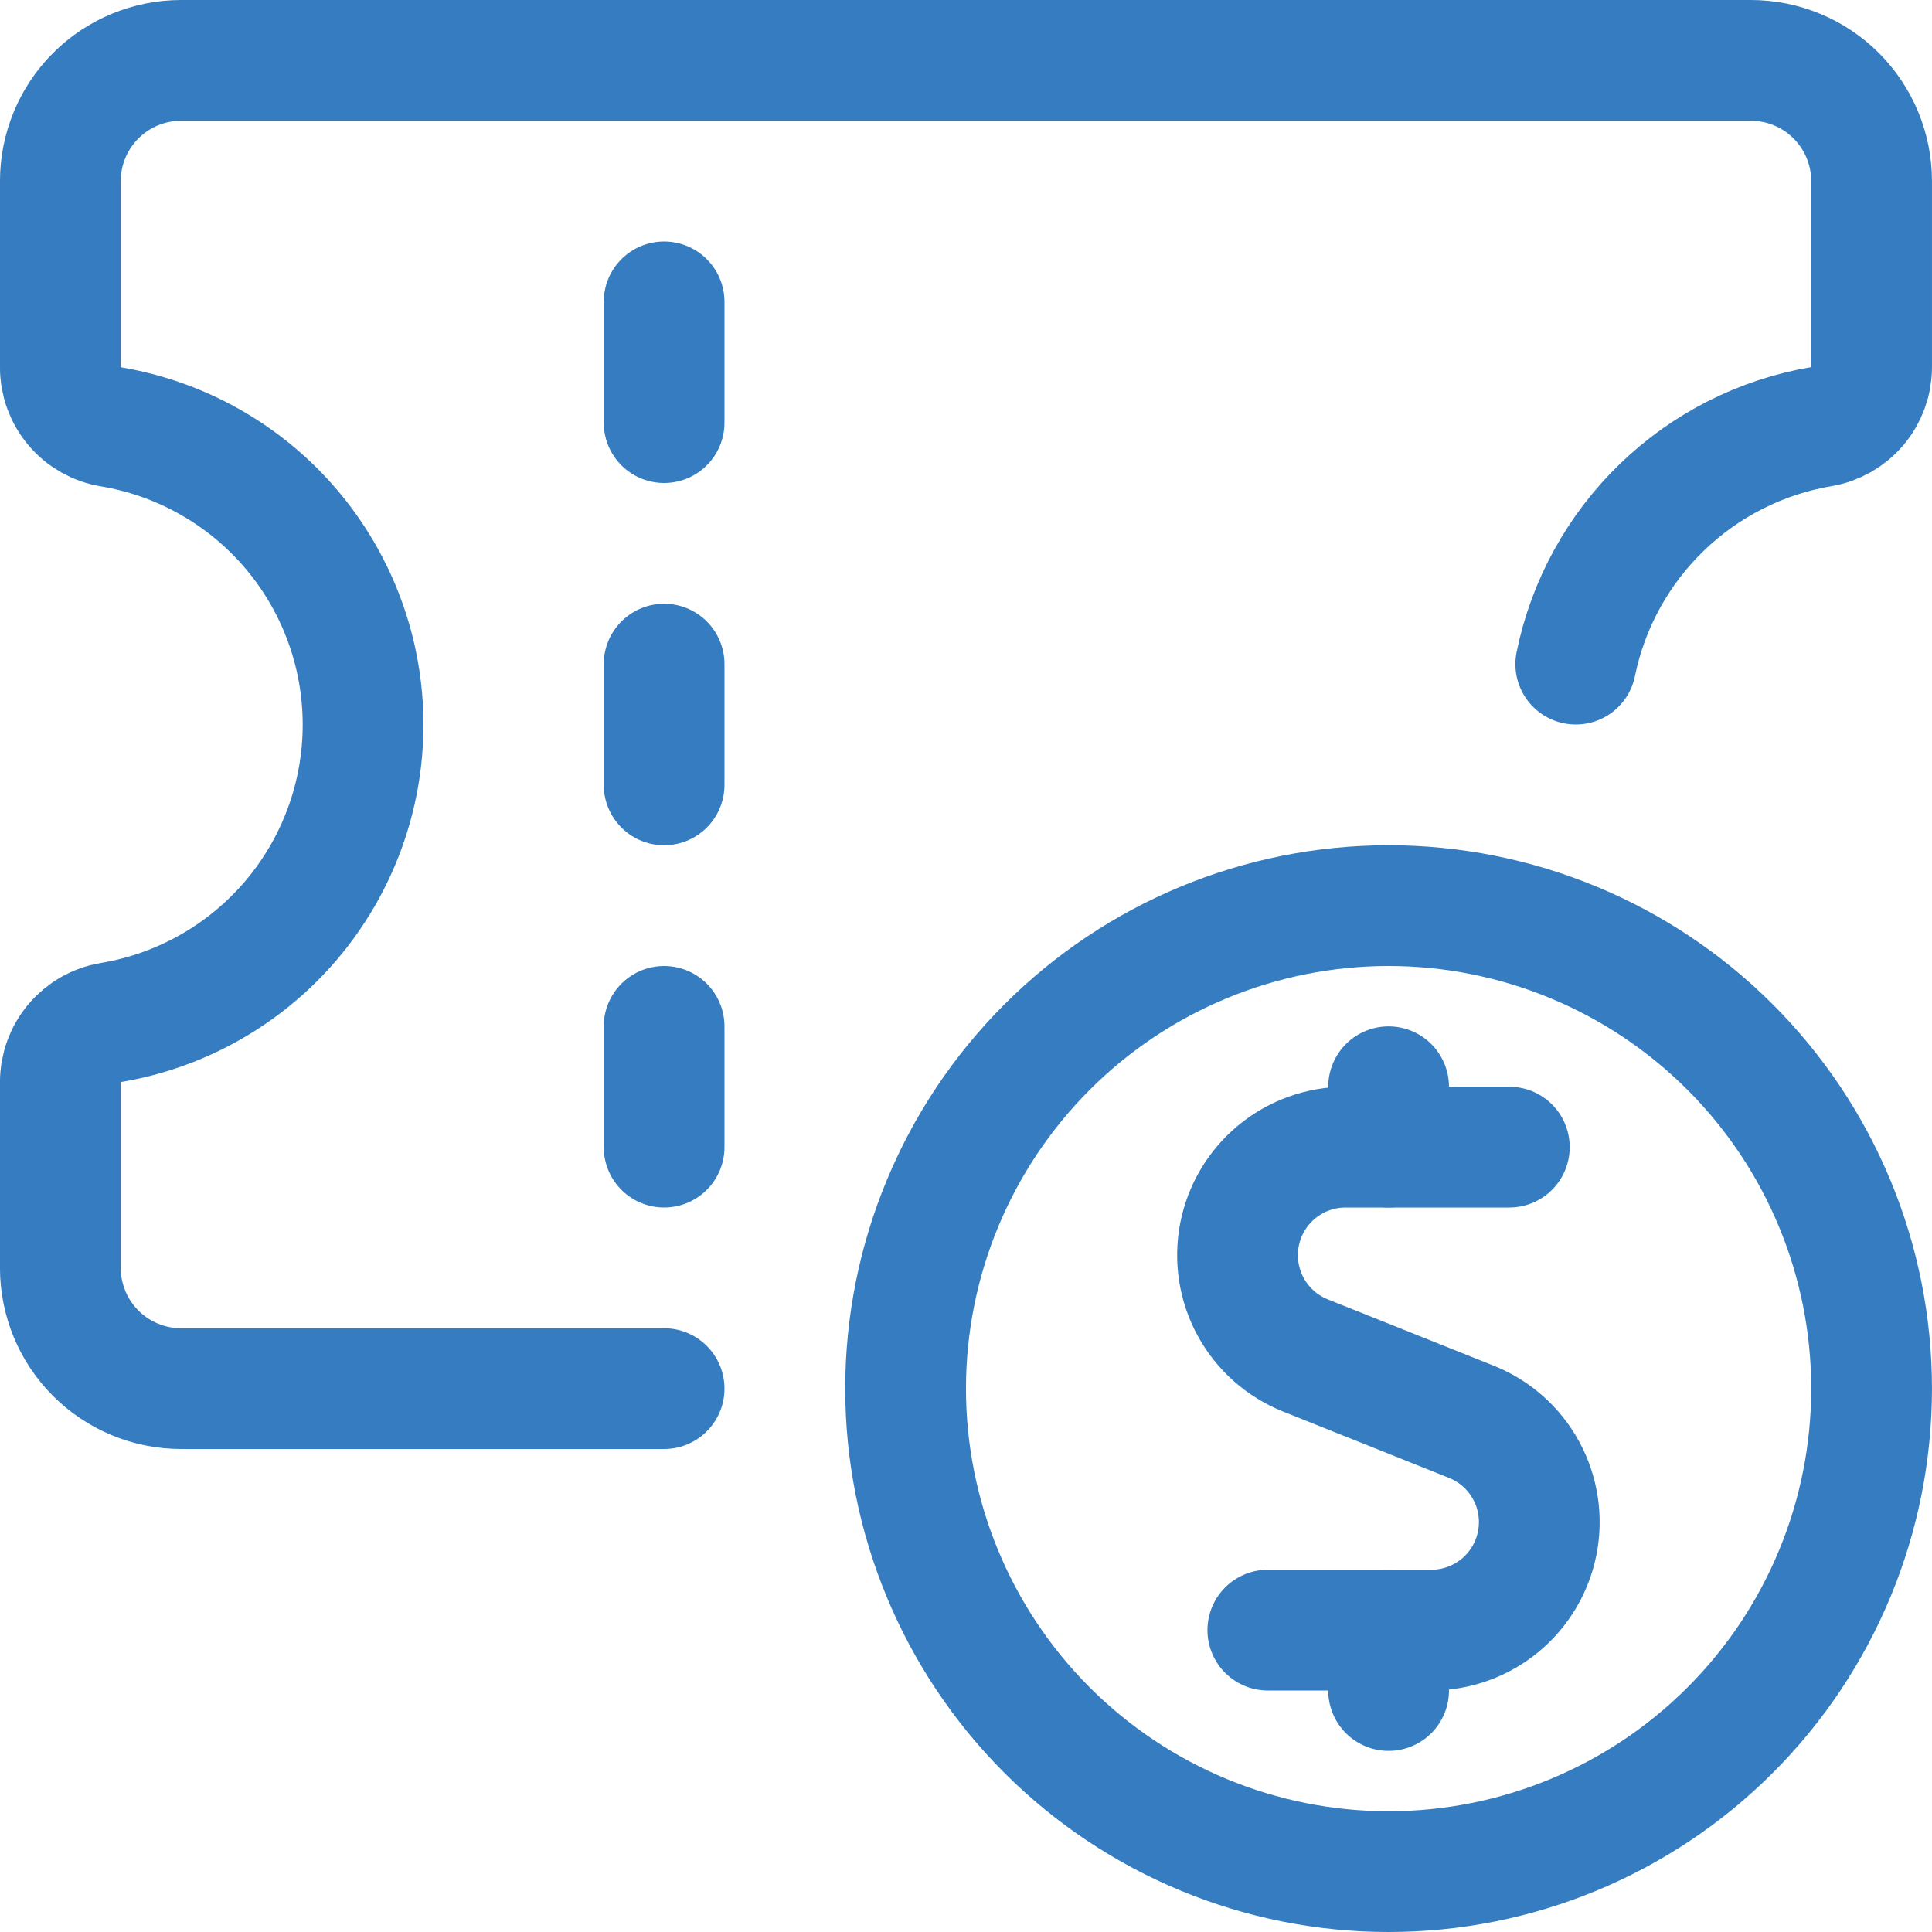 <svg xmlns="http://www.w3.org/2000/svg" width="80" height="80" viewBox="0 0 80 80" fill="none"><g clip-path="url(#clip0_1225_19136)"><path d="M65.249 27.5C65.754 25.027 66.995 22.765 68.809 21.011C70.623 19.256 72.924 18.09 75.412 17.667C75.995 17.57 76.524 17.269 76.906 16.819C77.288 16.369 77.498 15.797 77.499 15.207V7.5C77.499 6.174 76.972 4.902 76.035 3.964C75.097 3.027 73.825 2.5 72.499 2.5H7.499C6.173 2.5 4.901 3.027 3.963 3.964C3.026 4.902 2.499 6.174 2.499 7.5V15.213C2.498 15.804 2.708 16.376 3.09 16.827C3.472 17.278 4.003 17.578 4.586 17.673C7.505 18.16 10.158 19.666 12.071 21.924C13.984 24.183 15.034 27.047 15.034 30.007C15.034 32.967 13.984 35.83 12.071 38.089C10.158 40.347 7.505 41.854 4.586 42.34C4.003 42.438 3.473 42.739 3.091 43.19C2.709 43.641 2.5 44.212 2.499 44.803V52.5C2.499 53.826 3.026 55.098 3.963 56.035C4.901 56.973 6.173 57.5 7.499 57.5H27.499" stroke="#357CC0" stroke-width="5" stroke-linecap="round" stroke-linejoin="round"></path><path d="M27.499 47.5V42.5" stroke="#357CC0" stroke-width="5" stroke-linecap="round" stroke-linejoin="round"></path><path d="M27.499 32.5V27.5" stroke="#357CC0" stroke-width="5" stroke-linecap="round" stroke-linejoin="round"></path><path d="M27.499 17.5V12.5" stroke="#357CC0" stroke-width="5" stroke-linecap="round" stroke-linejoin="round"></path><path d="M62.498 47.5H55.722C54.682 47.499 53.674 47.86 52.871 48.522C52.069 49.183 51.522 50.104 51.324 51.125C51.127 52.146 51.292 53.204 51.79 54.117C52.288 55.03 53.089 55.74 54.055 56.127L60.935 58.877C61.898 59.264 62.697 59.975 63.194 60.887C63.691 61.799 63.854 62.856 63.657 63.876C63.46 64.895 62.914 65.815 62.114 66.476C61.313 67.137 60.307 67.499 59.268 67.5H52.498" stroke="#357CC0" stroke-width="5" stroke-linecap="round" stroke-linejoin="round"></path><path d="M57.499 47.5V45" stroke="#357CC0" stroke-width="5" stroke-linecap="round" stroke-linejoin="round"></path><path d="M57.499 70V67.5" stroke="#357CC0" stroke-width="5" stroke-linecap="round" stroke-linejoin="round"></path><path d="M37.499 57.5C37.499 62.804 39.606 67.891 43.357 71.642C47.108 75.393 52.195 77.5 57.499 77.5C62.803 77.5 67.89 75.393 71.641 71.642C75.392 67.891 77.499 62.804 77.499 57.5C77.499 52.196 75.392 47.109 71.641 43.358C67.89 39.607 62.803 37.5 57.499 37.5C52.195 37.5 47.108 39.607 43.357 43.358C39.606 47.109 37.499 52.196 37.499 57.5Z" stroke="#357CC0" stroke-width="5" stroke-linecap="round" stroke-linejoin="round"></path></g><defs><clipPath id="clip0_1225_19136"><rect width="80" height="80" fill="white"></rect></clipPath></defs></svg>